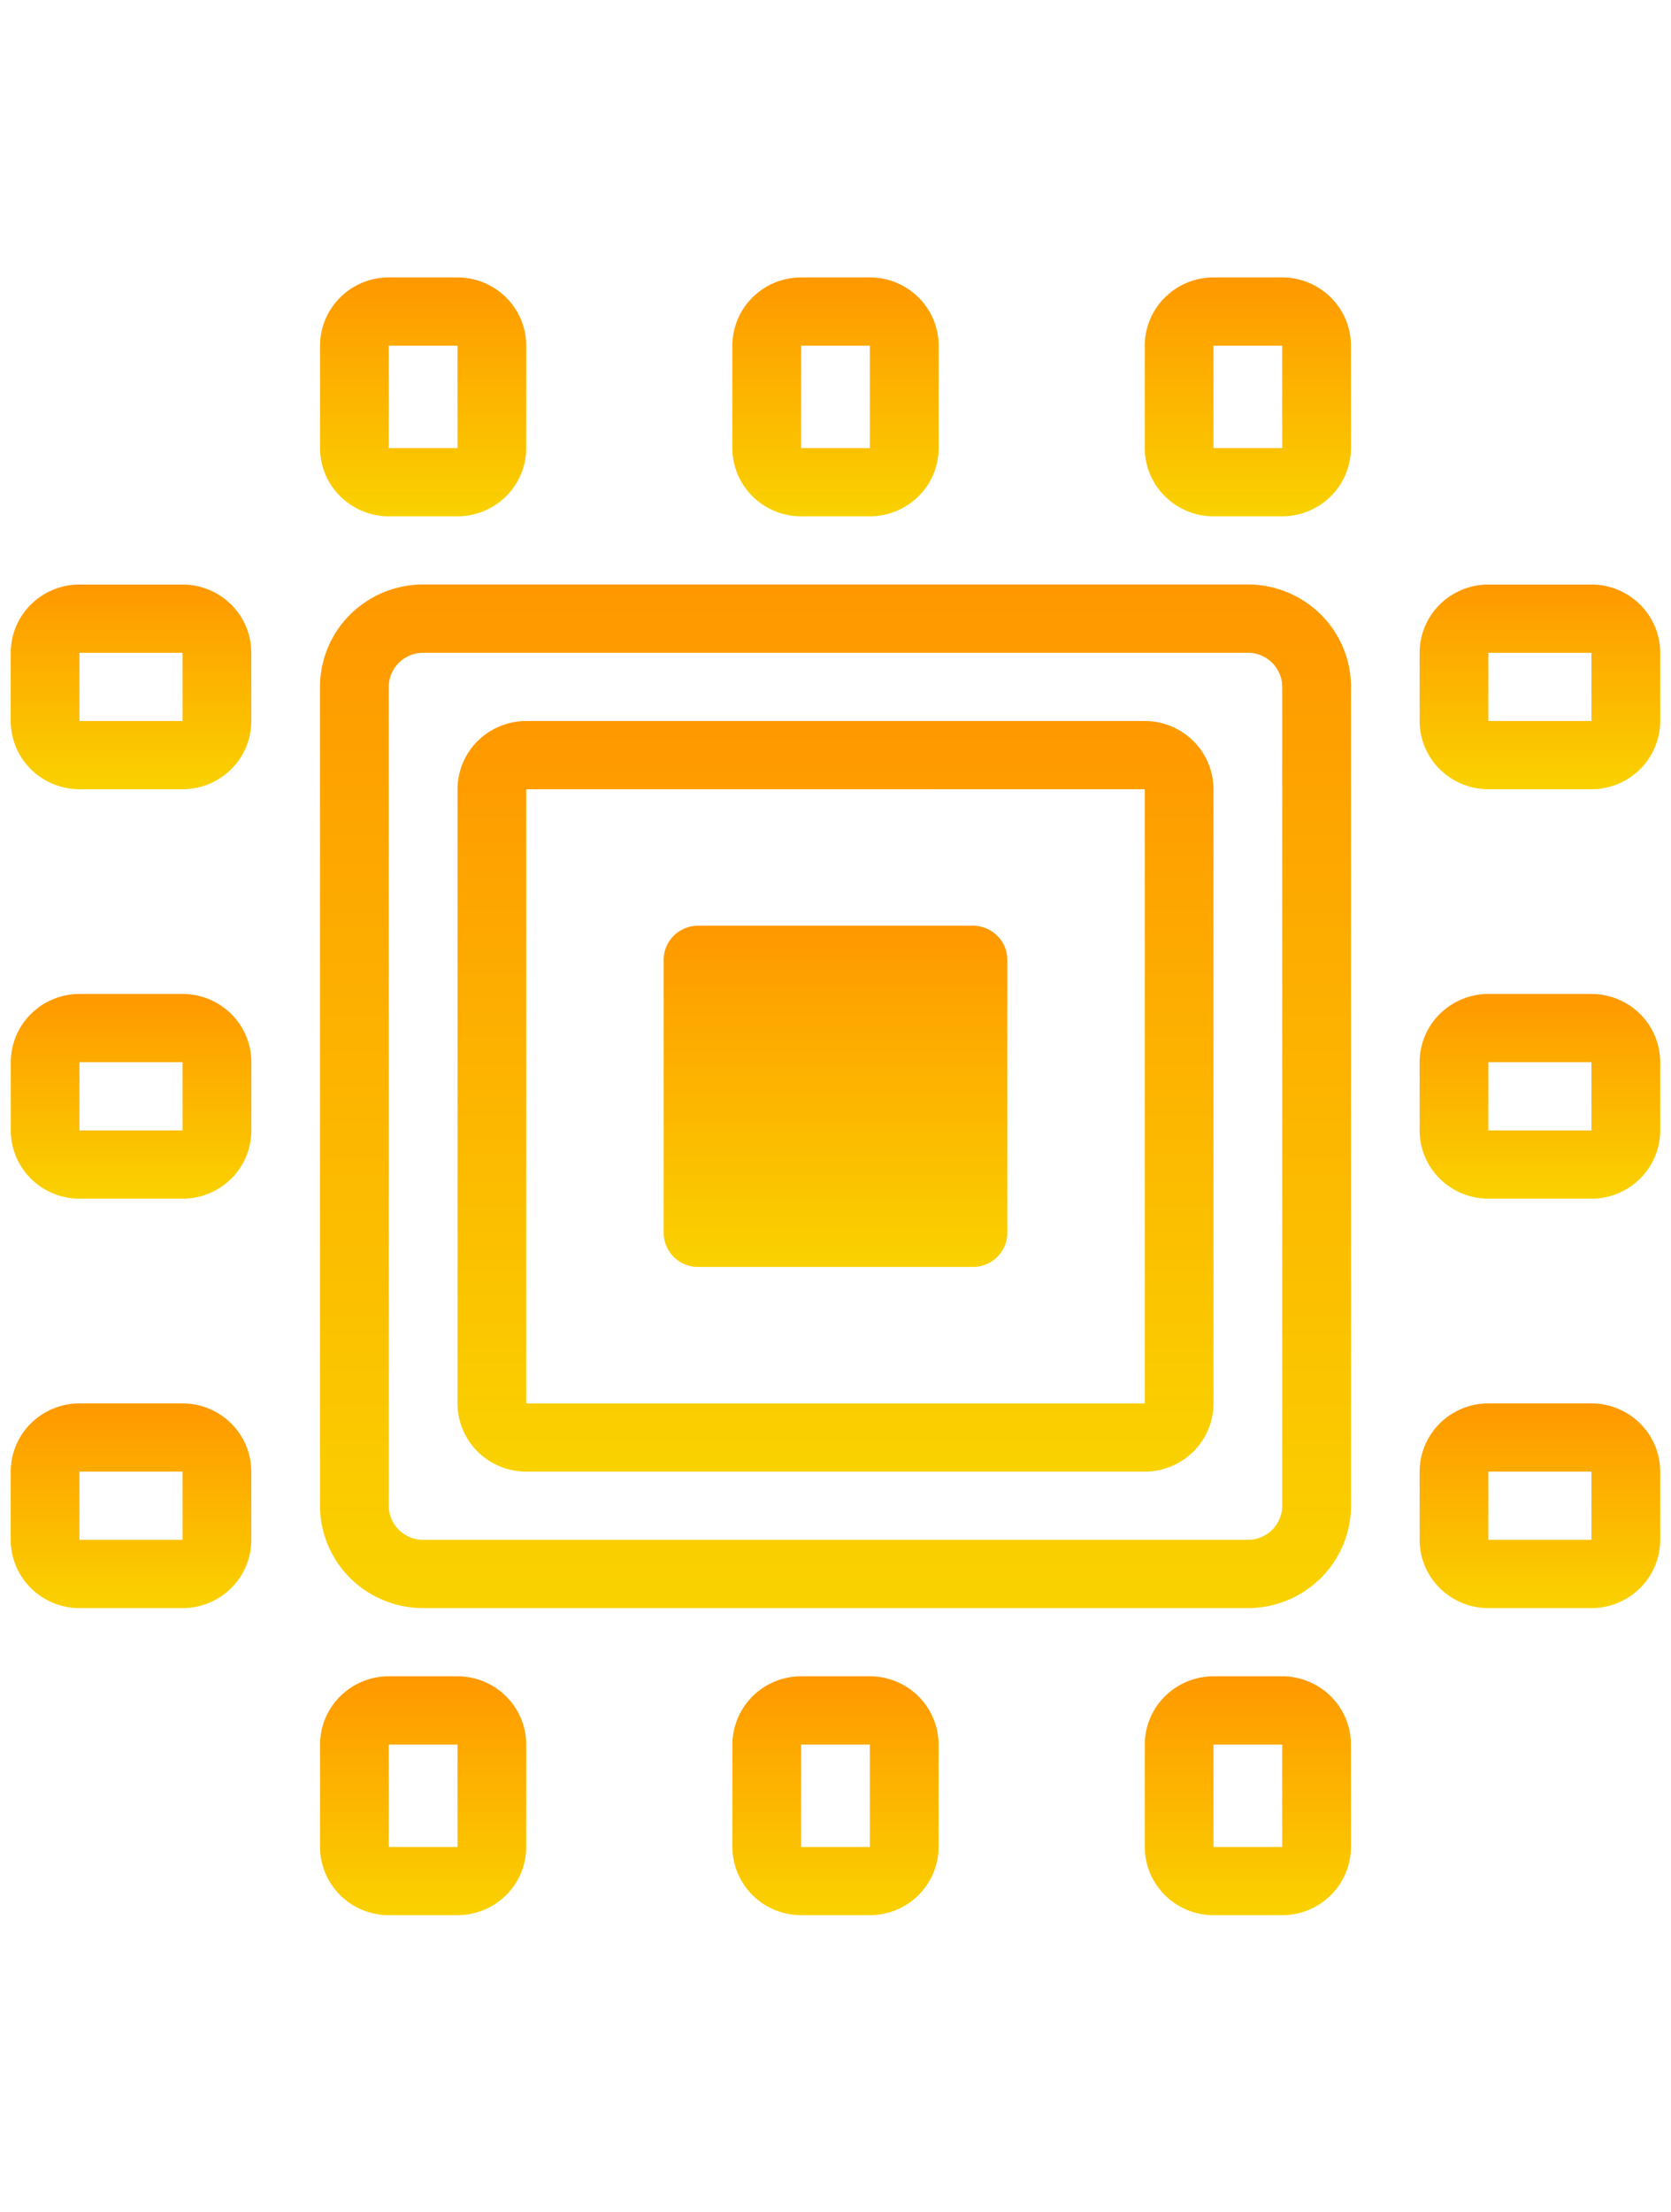 <svg width="96" height="127" fill="none" xmlns="http://www.w3.org/2000/svg"><path d="M71.69 92.32H24.31a5.954 5.954 0 01-4.19-1.723 5.86 5.86 0 01-1.736-4.156V39.434a5.86 5.86 0 011.736-4.157 5.953 5.953 0 014.19-1.723h47.38a5.953 5.953 0 014.19 1.723 5.86 5.86 0 011.736 4.157v47.01a5.86 5.86 0 01-1.738 4.154 5.954 5.954 0 01-4.188 1.722zM24.31 37.475a1.987 1.987 0 00-1.395.575 1.96 1.96 0 00-.58 1.384v47.01c.002.52.21 1.017.58 1.384s.872.574 1.395.575h47.38a1.986 1.986 0 001.395-.575c.37-.367.579-.864.58-1.384v-47.01a1.955 1.955 0 00-.58-1.384 1.985 1.985 0 00-1.395-.575H24.31z" fill="url(#paint0_linear)"/><path d="M26.284 29.64h-3.949a3.969 3.969 0 01-2.79-1.149 3.906 3.906 0 01-1.158-2.768v-5.88a3.906 3.906 0 011.158-2.768 3.969 3.969 0 012.79-1.148h3.948a3.969 3.969 0 012.791 1.148 3.906 3.906 0 011.158 2.769v5.88a3.906 3.906 0 01-1.158 2.768 3.969 3.969 0 01-2.79 1.148zm-3.949-9.796v5.88h3.948v-5.88h-3.948z" fill="url(#paint1_linear)"/><path d="M49.974 29.64h-3.948a3.968 3.968 0 01-2.793-1.147 3.906 3.906 0 01-1.159-2.77v-5.88a3.906 3.906 0 011.158-2.768 3.969 3.969 0 012.79-1.148h3.949a3.966 3.966 0 012.795 1.146 3.907 3.907 0 011.16 2.77v5.88a3.906 3.906 0 01-1.16 2.77 3.968 3.968 0 01-2.792 1.147zm-3.948-9.796v5.88h3.948v-5.88h-3.948z" fill="url(#paint2_linear)"/><path d="M73.664 29.64h-3.948a3.97 3.97 0 01-2.79-1.149 3.906 3.906 0 01-1.158-2.768v-5.88a3.906 3.906 0 011.158-2.768 3.969 3.969 0 012.79-1.148h3.948a3.969 3.969 0 012.79 1.148 3.906 3.906 0 011.159 2.769v5.88a3.906 3.906 0 01-1.159 2.768 3.968 3.968 0 01-2.79 1.148zm-3.948-9.796v5.88h3.948v-5.88h-3.948z" fill="url(#paint3_linear)"/><path d="M26.284 109.949h-3.949a3.965 3.965 0 01-2.79-1.149 3.905 3.905 0 01-1.158-2.768v-5.88a3.906 3.906 0 011.158-2.769 3.968 3.968 0 012.79-1.148h3.948a3.968 3.968 0 012.791 1.148 3.906 3.906 0 011.158 2.769v5.88a3.905 3.905 0 01-1.158 2.768 3.966 3.966 0 01-2.79 1.149zm-3.949-9.794v5.88h3.948v-5.88h-3.948z" fill="url(#paint4_linear)"/><path d="M49.974 109.949h-3.948a3.965 3.965 0 01-2.79-1.149 3.905 3.905 0 01-1.158-2.768v-5.88a3.907 3.907 0 011.157-2.769 3.968 3.968 0 012.79-1.148h3.949a3.968 3.968 0 012.79 1.148 3.906 3.906 0 011.158 2.769v5.88a3.905 3.905 0 01-1.158 2.768 3.965 3.965 0 01-2.79 1.149zm-3.948-9.794v5.88h3.948v-5.88h-3.948z" fill="url(#paint5_linear)"/><path d="M73.664 109.949h-3.948a3.966 3.966 0 01-2.79-1.149 3.905 3.905 0 01-1.158-2.768v-5.88a3.906 3.906 0 011.158-2.769 3.968 3.968 0 012.79-1.148h3.948a3.968 3.968 0 012.79 1.148 3.906 3.906 0 011.159 2.769v5.88a3.905 3.905 0 01-1.158 2.768 3.965 3.965 0 01-2.79 1.149zm-3.948-9.794v5.88h3.948v-5.88h-3.948z" fill="url(#paint6_linear)"/><path d="M10.49 92.32H4.564a3.969 3.969 0 01-2.79-1.148 3.906 3.906 0 01-1.158-2.769v-3.917a3.906 3.906 0 011.158-2.769 3.969 3.969 0 012.79-1.148h5.926a3.969 3.969 0 012.79 1.148 3.906 3.906 0 011.158 2.769v3.917a3.906 3.906 0 01-1.157 2.769 3.969 3.969 0 01-2.79 1.148zm-5.926-7.835v3.918h5.926v-3.918H4.564z" fill="url(#paint7_linear)"/><path d="M10.49 68.815H4.564a3.969 3.969 0 01-2.789-1.15A3.906 3.906 0 01.62 64.896V60.98a3.906 3.906 0 011.158-2.769 3.968 3.968 0 012.79-1.148h5.926a3.968 3.968 0 012.79 1.148 3.906 3.906 0 011.158 2.77v3.916c0 1.04-.417 2.036-1.158 2.771a3.969 3.969 0 01-2.793 1.148zM4.564 60.98v3.916h5.926V60.98H4.564z" fill="url(#paint8_linear)"/><path d="M10.49 45.31H4.564a3.969 3.969 0 01-2.79-1.149 3.906 3.906 0 01-1.158-2.769v-3.917a3.906 3.906 0 011.158-2.769 3.968 3.968 0 012.79-1.148h5.926a3.968 3.968 0 012.79 1.148 3.906 3.906 0 011.158 2.77v3.916a3.906 3.906 0 01-1.157 2.77 3.969 3.969 0 01-2.79 1.148zm-5.926-7.836v3.918h5.926v-3.917H4.564z" fill="url(#paint9_linear)"/><path d="M91.432 92.32h-5.926a3.969 3.969 0 01-2.79-1.148 3.906 3.906 0 01-1.158-2.769v-3.917a3.906 3.906 0 011.157-2.769 3.969 3.969 0 012.79-1.148h5.927a3.969 3.969 0 012.79 1.148 3.906 3.906 0 011.158 2.769v3.917a3.906 3.906 0 01-1.158 2.769 3.969 3.969 0 01-2.79 1.148zm-5.926-7.835v3.918h5.926v-3.918h-5.926z" fill="url(#paint10_linear)"/><path d="M91.432 68.815h-5.926a3.968 3.968 0 01-2.79-1.148 3.906 3.906 0 01-1.158-2.77V60.98a3.906 3.906 0 011.157-2.768 3.969 3.969 0 012.79-1.149h5.927a3.968 3.968 0 012.79 1.149 3.906 3.906 0 011.158 2.768v3.916a3.906 3.906 0 01-1.157 2.77 3.968 3.968 0 01-2.791 1.15zm-5.926-7.835v3.916h5.926V60.98h-5.926z" fill="url(#paint11_linear)"/><path d="M91.432 45.31h-5.926a3.969 3.969 0 01-2.79-1.149 3.906 3.906 0 01-1.158-2.769v-3.917a3.906 3.906 0 011.157-2.769 3.968 3.968 0 012.79-1.148h5.927a3.968 3.968 0 012.79 1.148 3.906 3.906 0 011.158 2.77v3.916a3.906 3.906 0 01-1.158 2.77 3.969 3.969 0 01-2.79 1.148zm-5.926-7.836v3.918h5.926v-3.917h-5.926z" fill="url(#paint12_linear)"/><path d="M65.768 84.485H30.233a3.968 3.968 0 01-2.79-1.148 3.906 3.906 0 01-1.158-2.77V45.31a3.906 3.906 0 011.157-2.769 3.968 3.968 0 012.79-1.148h35.536a3.968 3.968 0 012.79 1.148 3.906 3.906 0 011.158 2.769v35.258a3.906 3.906 0 01-1.158 2.769 3.969 3.969 0 01-2.79 1.148zM30.232 45.312V80.57h35.536V45.31l-35.536.002z" fill="url(#paint13_linear)"/><path d="M57.871 70.776c0 .52-.208 1.017-.578 1.385-.37.367-.873.573-1.396.574H40.103a1.983 1.983 0 01-1.396-.574 1.952 1.952 0 01-.578-1.385V55.104c0-.52.208-1.018.578-1.385s.873-.574 1.396-.574h15.794c.523 0 1.026.207 1.396.574.37.367.578.865.578 1.385v15.672z" fill="url(#paint14_linear)"/><defs><linearGradient id="paint0_linear" x1="48" y1="33.554" x2="48" y2="92.32" gradientUnits="userSpaceOnUse"><stop stop-color="#FF9800"/><stop offset="1" stop-color="#FAD200"/></linearGradient><linearGradient id="paint1_linear" x1="24.309" y1="15.927" x2="24.309" y2="29.64" gradientUnits="userSpaceOnUse"><stop stop-color="#FF9800"/><stop offset="1" stop-color="#FAD200"/></linearGradient><linearGradient id="paint2_linear" x1="48" y1="15.927" x2="48" y2="29.64" gradientUnits="userSpaceOnUse"><stop stop-color="#FF9800"/><stop offset="1" stop-color="#FAD200"/></linearGradient><linearGradient id="paint3_linear" x1="71.69" y1="15.927" x2="71.69" y2="29.64" gradientUnits="userSpaceOnUse"><stop stop-color="#FF9800"/><stop offset="1" stop-color="#FAD200"/></linearGradient><linearGradient id="paint4_linear" x1="24.309" y1="96.235" x2="24.309" y2="109.949" gradientUnits="userSpaceOnUse"><stop stop-color="#FF9800"/><stop offset="1" stop-color="#FAD200"/></linearGradient><linearGradient id="paint5_linear" x1="48" y1="96.235" x2="48" y2="109.949" gradientUnits="userSpaceOnUse"><stop stop-color="#FF9800"/><stop offset="1" stop-color="#FAD200"/></linearGradient><linearGradient id="paint6_linear" x1="71.69" y1="96.235" x2="71.69" y2="109.949" gradientUnits="userSpaceOnUse"><stop stop-color="#FF9800"/><stop offset="1" stop-color="#FAD200"/></linearGradient><linearGradient id="paint7_linear" x1="7.527" y1="80.569" x2="7.527" y2="92.32" gradientUnits="userSpaceOnUse"><stop stop-color="#FF9800"/><stop offset="1" stop-color="#FAD200"/></linearGradient><linearGradient id="paint8_linear" x1="7.53" y1="57.062" x2="7.53" y2="68.815" gradientUnits="userSpaceOnUse"><stop stop-color="#FF9800"/><stop offset="1" stop-color="#FAD200"/></linearGradient><linearGradient id="paint9_linear" x1="7.527" y1="33.558" x2="7.527" y2="45.31" gradientUnits="userSpaceOnUse"><stop stop-color="#FF9800"/><stop offset="1" stop-color="#FAD200"/></linearGradient><linearGradient id="paint10_linear" x1="88.469" y1="80.569" x2="88.469" y2="92.32" gradientUnits="userSpaceOnUse"><stop stop-color="#FF9800"/><stop offset="1" stop-color="#FAD200"/></linearGradient><linearGradient id="paint11_linear" x1="88.469" y1="57.063" x2="88.469" y2="68.815" gradientUnits="userSpaceOnUse"><stop stop-color="#FF9800"/><stop offset="1" stop-color="#FAD200"/></linearGradient><linearGradient id="paint12_linear" x1="88.469" y1="33.558" x2="88.469" y2="45.31" gradientUnits="userSpaceOnUse"><stop stop-color="#FF9800"/><stop offset="1" stop-color="#FAD200"/></linearGradient><linearGradient id="paint13_linear" x1="48" y1="41.393" x2="48" y2="84.485" gradientUnits="userSpaceOnUse"><stop stop-color="#FF9800"/><stop offset="1" stop-color="#FAD200"/></linearGradient><linearGradient id="paint14_linear" x1="48" y1="53.145" x2="48" y2="72.735" gradientUnits="userSpaceOnUse"><stop stop-color="#FF9800"/><stop offset="1" stop-color="#FAD200"/></linearGradient></defs></svg>